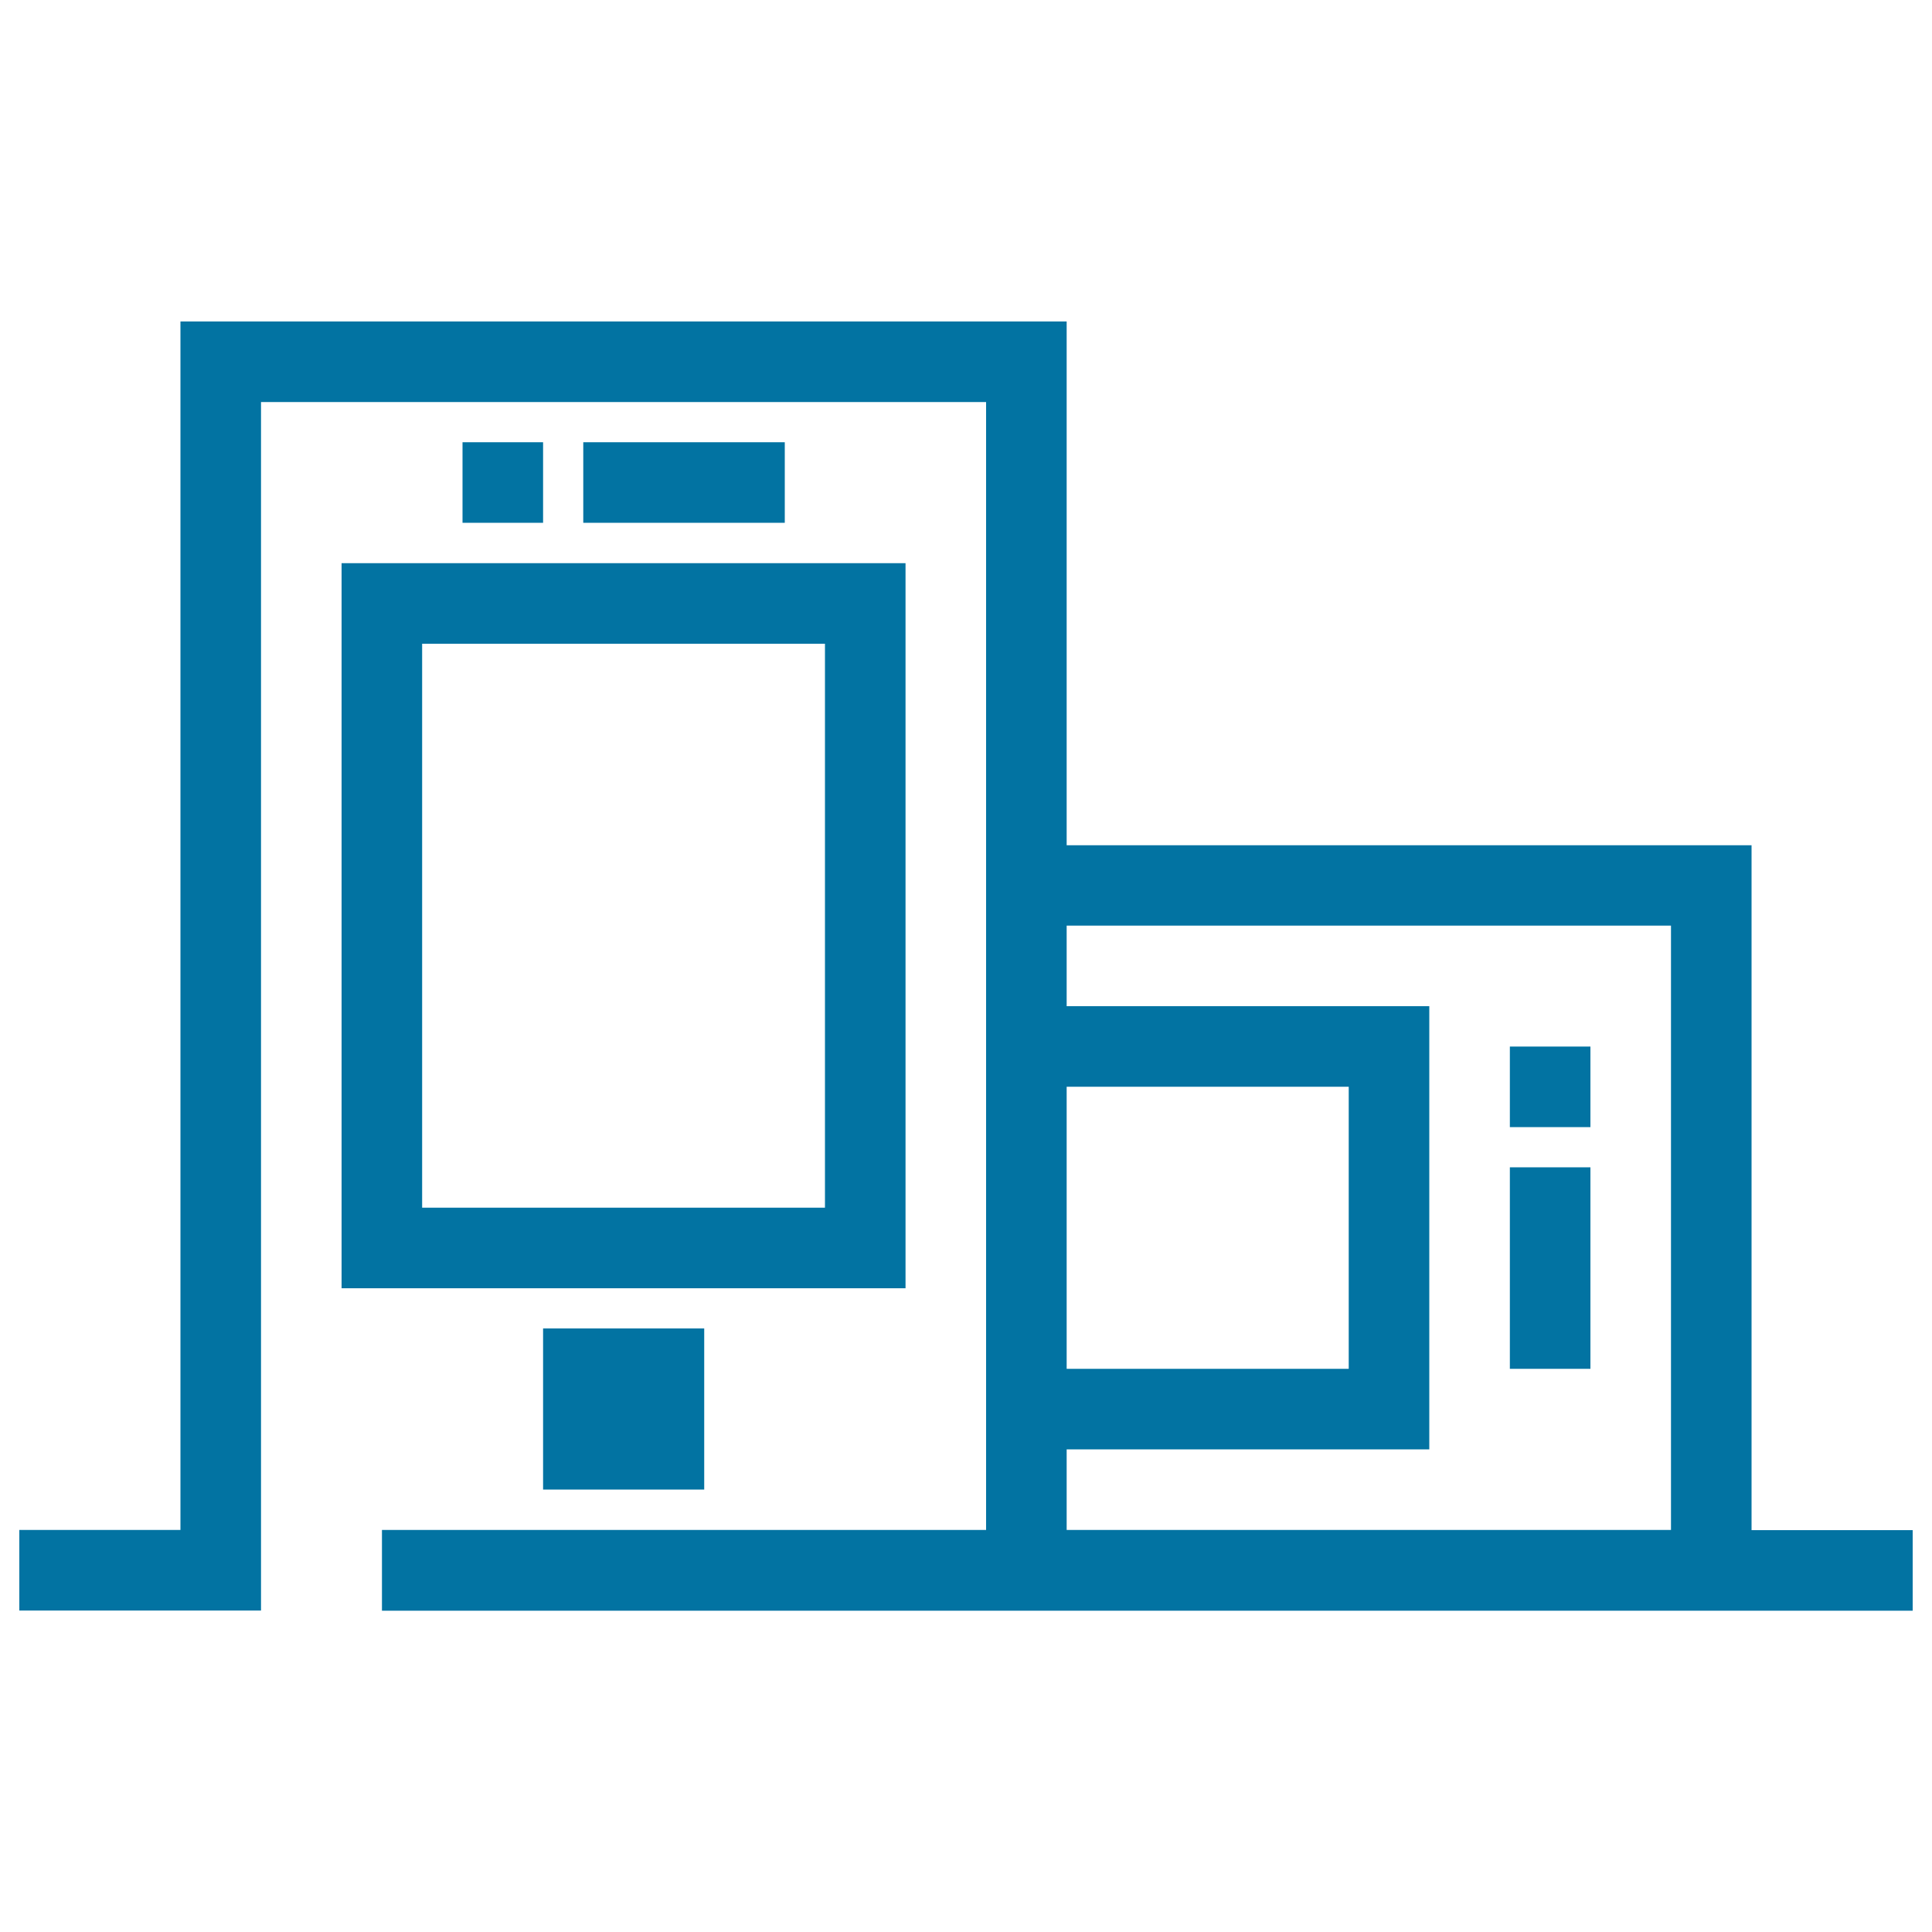 <svg xmlns="http://www.w3.org/2000/svg" viewBox="0 0 1000 1000" style="fill:#0273a2">
<title>Mobile Game SVG icon</title>
<path d="M823.2,708.5h-41.7V604.2h41.7V708.5z M781.5,541.7h41.7v41.7h-41.7V541.7z M197.7,833.6v-41.7h667.2V479.1H552.1v41.7h187.7v41.7l0,0v187.7l0,0h-41.7h-146v41.7h-41.7V208.1H135.1v500.4v83.4v41.7H10v-41.7h83.4V208.1v-41.7h41.7h375.3h41.7v41.7v229.4h354.5v20.8v20.9v312.8H990v41.7H197.7z M552.1,708.5h146v-146h-146V708.5z M281.1,228.9v41.7h-41.7v-41.7H281.1z M406.2,228.9v41.7H301.9v-41.7H406.2z M281.1,771v-83.4h83.4V771H281.1z M468.7,666.8H176.8V291.5h291.9L468.7,666.8L468.7,666.8z M427,333.2H218.5v291.9H427V333.2z"/>
</svg>